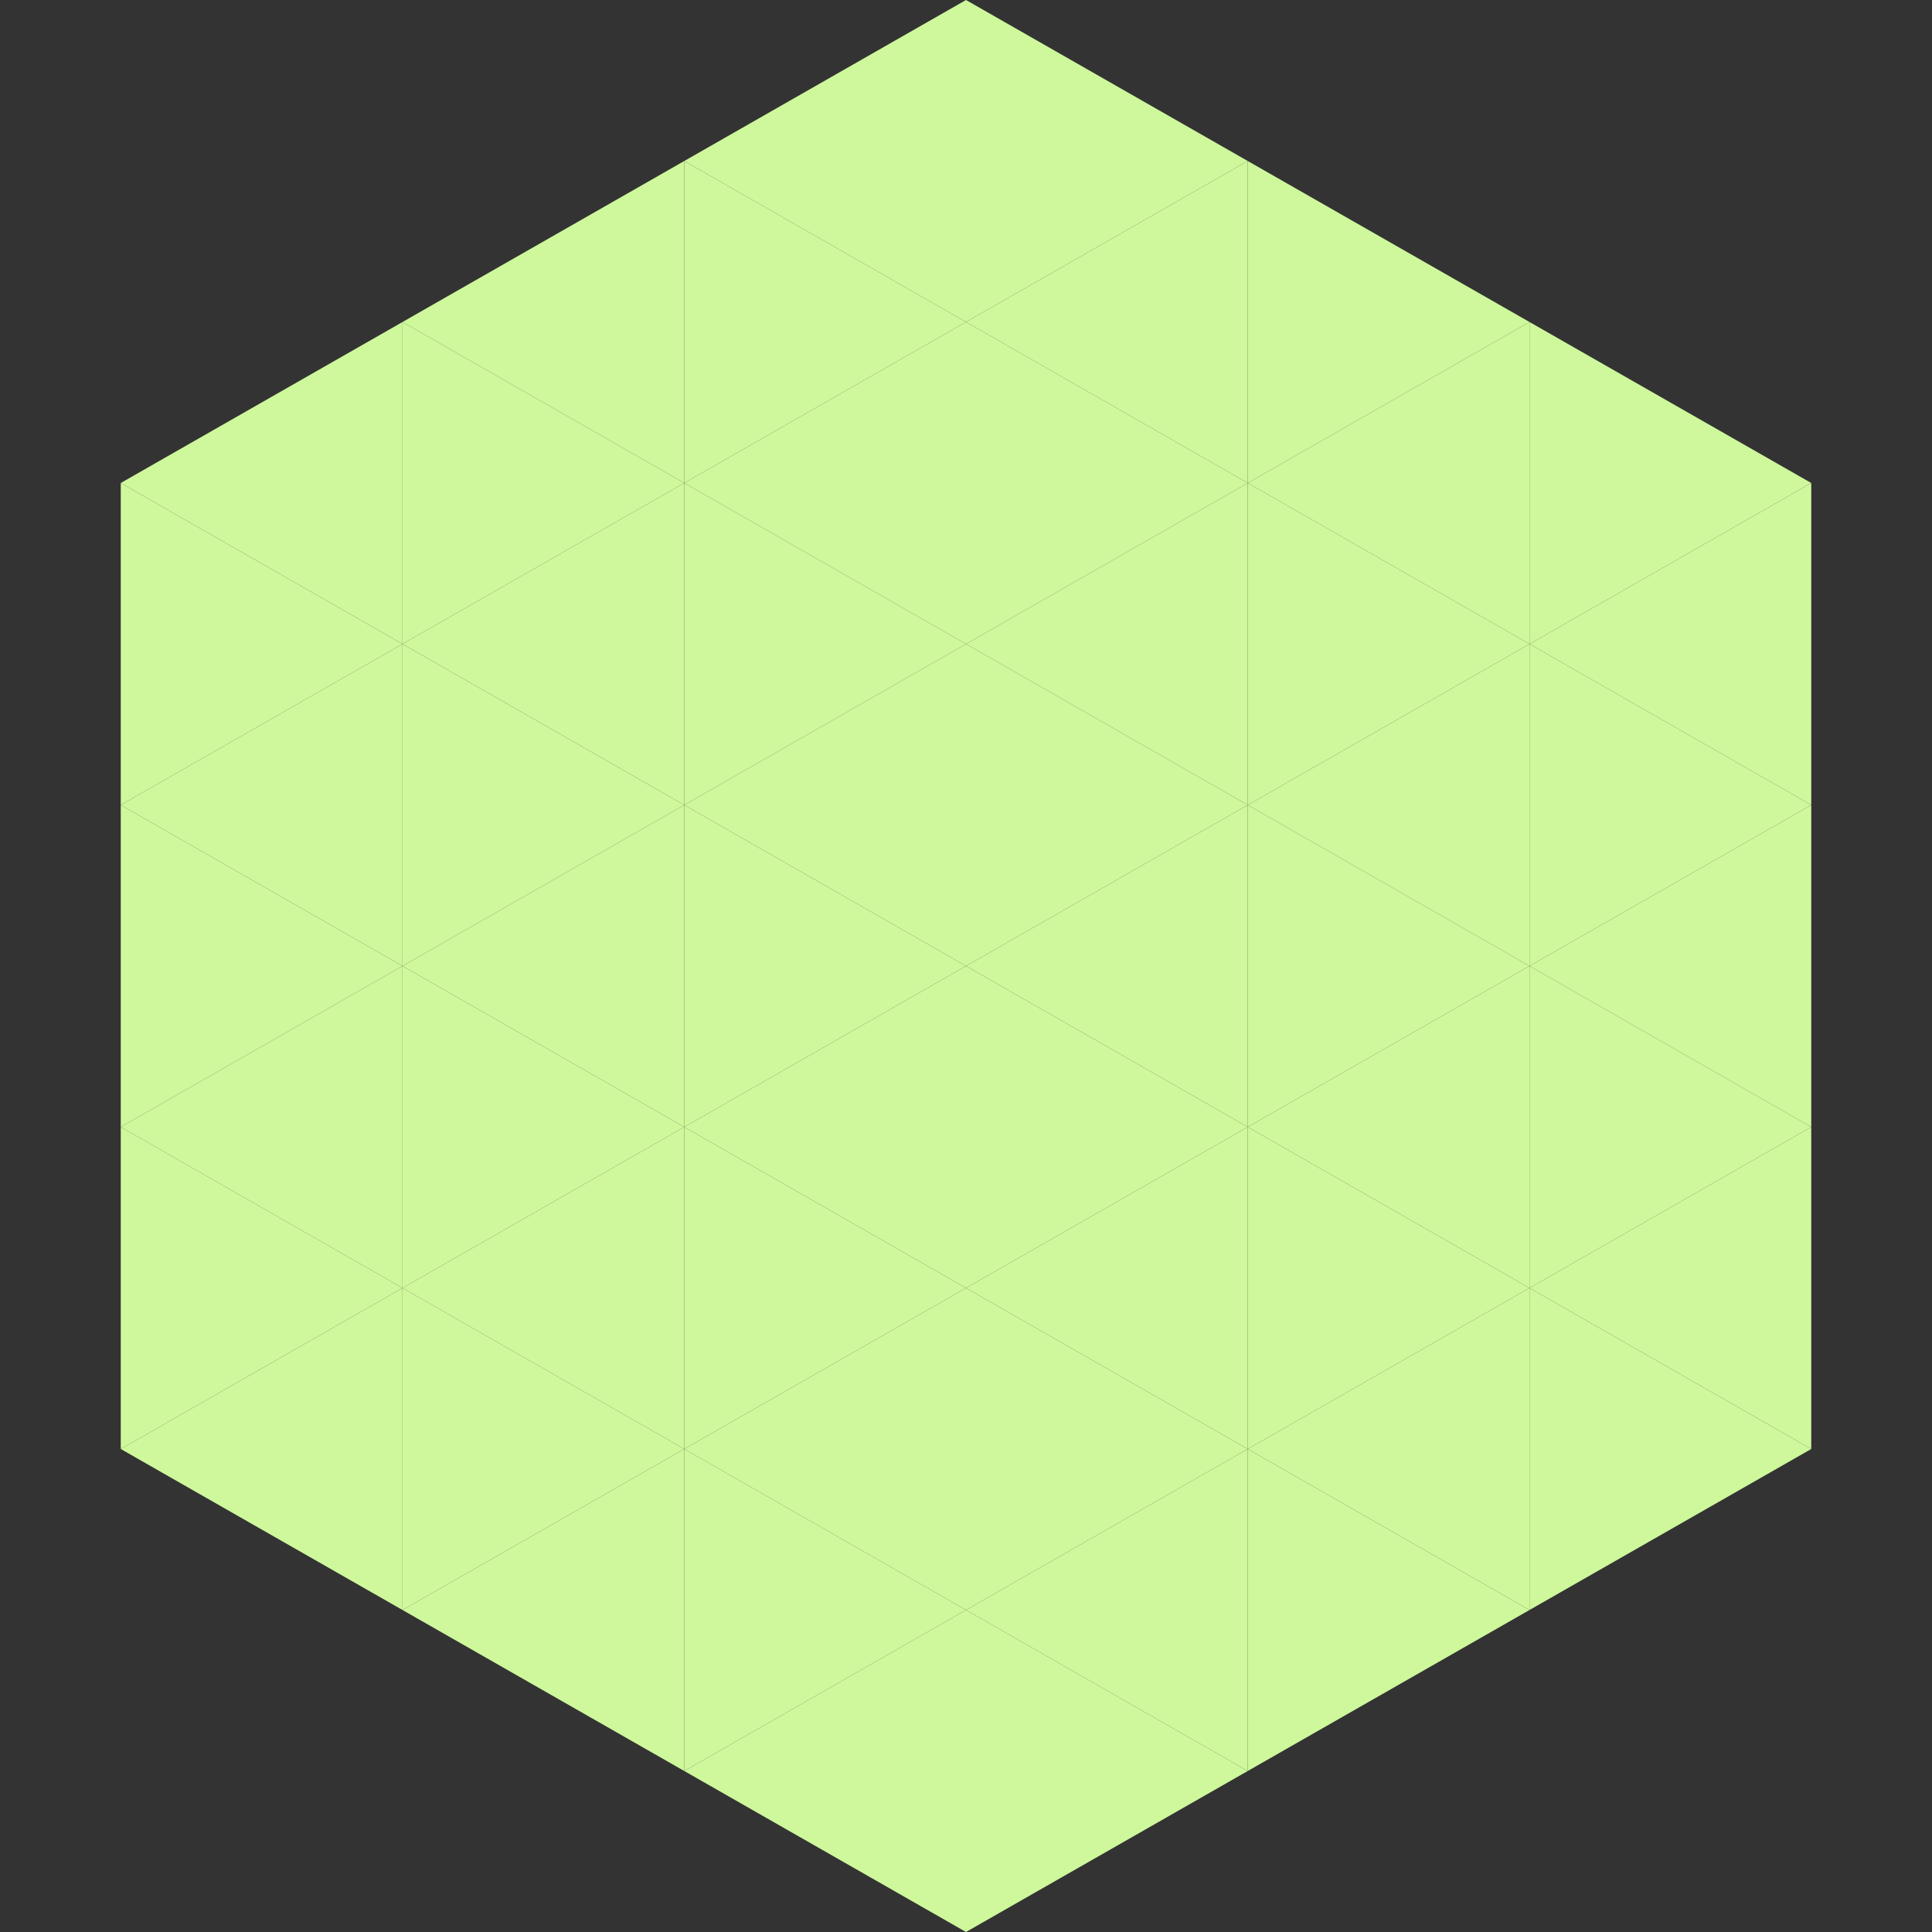 <?xml version="1.0"?>
<!-- Generated by SVGo -->
<svg width="240" height="240"
     xmlns="http://www.w3.org/2000/svg"
     xmlns:xlink="http://www.w3.org/1999/xlink">
<rect width="100%" height="100%" fill="#333333" stroke="none"/>
<polygon points="50,40 15,60 50,80" style="fill:rgb(206,248,155)" />
<polygon points="190,40 225,60 190,80" style="fill:rgb(206,248,155)" />
<polygon points="15,60 50,80 15,100" style="fill:rgb(206,248,155)" />
<polygon points="225,60 190,80 225,100" style="fill:rgb(206,248,155)" />
<polygon points="50,80 15,100 50,120" style="fill:rgb(206,248,155)" />
<polygon points="190,80 225,100 190,120" style="fill:rgb(206,248,155)" />
<polygon points="15,100 50,120 15,140" style="fill:rgb(206,248,155)" />
<polygon points="225,100 190,120 225,140" style="fill:rgb(206,248,155)" />
<polygon points="50,120 15,140 50,160" style="fill:rgb(206,248,155)" />
<polygon points="190,120 225,140 190,160" style="fill:rgb(206,248,155)" />
<polygon points="15,140 50,160 15,180" style="fill:rgb(206,248,155)" />
<polygon points="225,140 190,160 225,180" style="fill:rgb(206,248,155)" />
<polygon points="50,160 15,180 50,200" style="fill:rgb(206,248,155)" />
<polygon points="190,160 225,180 190,200" style="fill:rgb(206,248,155)" />
<polygon points="15,180 50,200 15,220" style="fill:rgb(255,255,255); fill-opacity:0" />
<polygon points="225,180 190,200 225,220" style="fill:rgb(255,255,255); fill-opacity:0" />
<polygon points="50,0 85,20 50,40" style="fill:rgb(255,255,255); fill-opacity:0" />
<polygon points="190,0 155,20 190,40" style="fill:rgb(255,255,255); fill-opacity:0" />
<polygon points="85,20 50,40 85,60" style="fill:rgb(206,248,155)" />
<polygon points="155,20 190,40 155,60" style="fill:rgb(206,248,155)" />
<polygon points="50,40 85,60 50,80" style="fill:rgb(206,248,155)" />
<polygon points="190,40 155,60 190,80" style="fill:rgb(206,248,155)" />
<polygon points="85,60 50,80 85,100" style="fill:rgb(206,248,155)" />
<polygon points="155,60 190,80 155,100" style="fill:rgb(206,248,155)" />
<polygon points="50,80 85,100 50,120" style="fill:rgb(206,248,155)" />
<polygon points="190,80 155,100 190,120" style="fill:rgb(206,248,155)" />
<polygon points="85,100 50,120 85,140" style="fill:rgb(206,248,155)" />
<polygon points="155,100 190,120 155,140" style="fill:rgb(206,248,155)" />
<polygon points="50,120 85,140 50,160" style="fill:rgb(206,248,155)" />
<polygon points="190,120 155,140 190,160" style="fill:rgb(206,248,155)" />
<polygon points="85,140 50,160 85,180" style="fill:rgb(206,248,155)" />
<polygon points="155,140 190,160 155,180" style="fill:rgb(206,248,155)" />
<polygon points="50,160 85,180 50,200" style="fill:rgb(206,248,155)" />
<polygon points="190,160 155,180 190,200" style="fill:rgb(206,248,155)" />
<polygon points="85,180 50,200 85,220" style="fill:rgb(206,248,155)" />
<polygon points="155,180 190,200 155,220" style="fill:rgb(206,248,155)" />
<polygon points="120,0 85,20 120,40" style="fill:rgb(206,248,155)" />
<polygon points="120,0 155,20 120,40" style="fill:rgb(206,248,155)" />
<polygon points="85,20 120,40 85,60" style="fill:rgb(206,248,155)" />
<polygon points="155,20 120,40 155,60" style="fill:rgb(206,248,155)" />
<polygon points="120,40 85,60 120,80" style="fill:rgb(206,248,155)" />
<polygon points="120,40 155,60 120,80" style="fill:rgb(206,248,155)" />
<polygon points="85,60 120,80 85,100" style="fill:rgb(206,248,155)" />
<polygon points="155,60 120,80 155,100" style="fill:rgb(206,248,155)" />
<polygon points="120,80 85,100 120,120" style="fill:rgb(206,248,155)" />
<polygon points="120,80 155,100 120,120" style="fill:rgb(206,248,155)" />
<polygon points="85,100 120,120 85,140" style="fill:rgb(206,248,155)" />
<polygon points="155,100 120,120 155,140" style="fill:rgb(206,248,155)" />
<polygon points="120,120 85,140 120,160" style="fill:rgb(206,248,155)" />
<polygon points="120,120 155,140 120,160" style="fill:rgb(206,248,155)" />
<polygon points="85,140 120,160 85,180" style="fill:rgb(206,248,155)" />
<polygon points="155,140 120,160 155,180" style="fill:rgb(206,248,155)" />
<polygon points="120,160 85,180 120,200" style="fill:rgb(206,248,155)" />
<polygon points="120,160 155,180 120,200" style="fill:rgb(206,248,155)" />
<polygon points="85,180 120,200 85,220" style="fill:rgb(206,248,155)" />
<polygon points="155,180 120,200 155,220" style="fill:rgb(206,248,155)" />
<polygon points="120,200 85,220 120,240" style="fill:rgb(206,248,155)" />
<polygon points="120,200 155,220 120,240" style="fill:rgb(206,248,155)" />
<polygon points="85,220 120,240 85,260" style="fill:rgb(255,255,255); fill-opacity:0" />
<polygon points="155,220 120,240 155,260" style="fill:rgb(255,255,255); fill-opacity:0" />
</svg>
